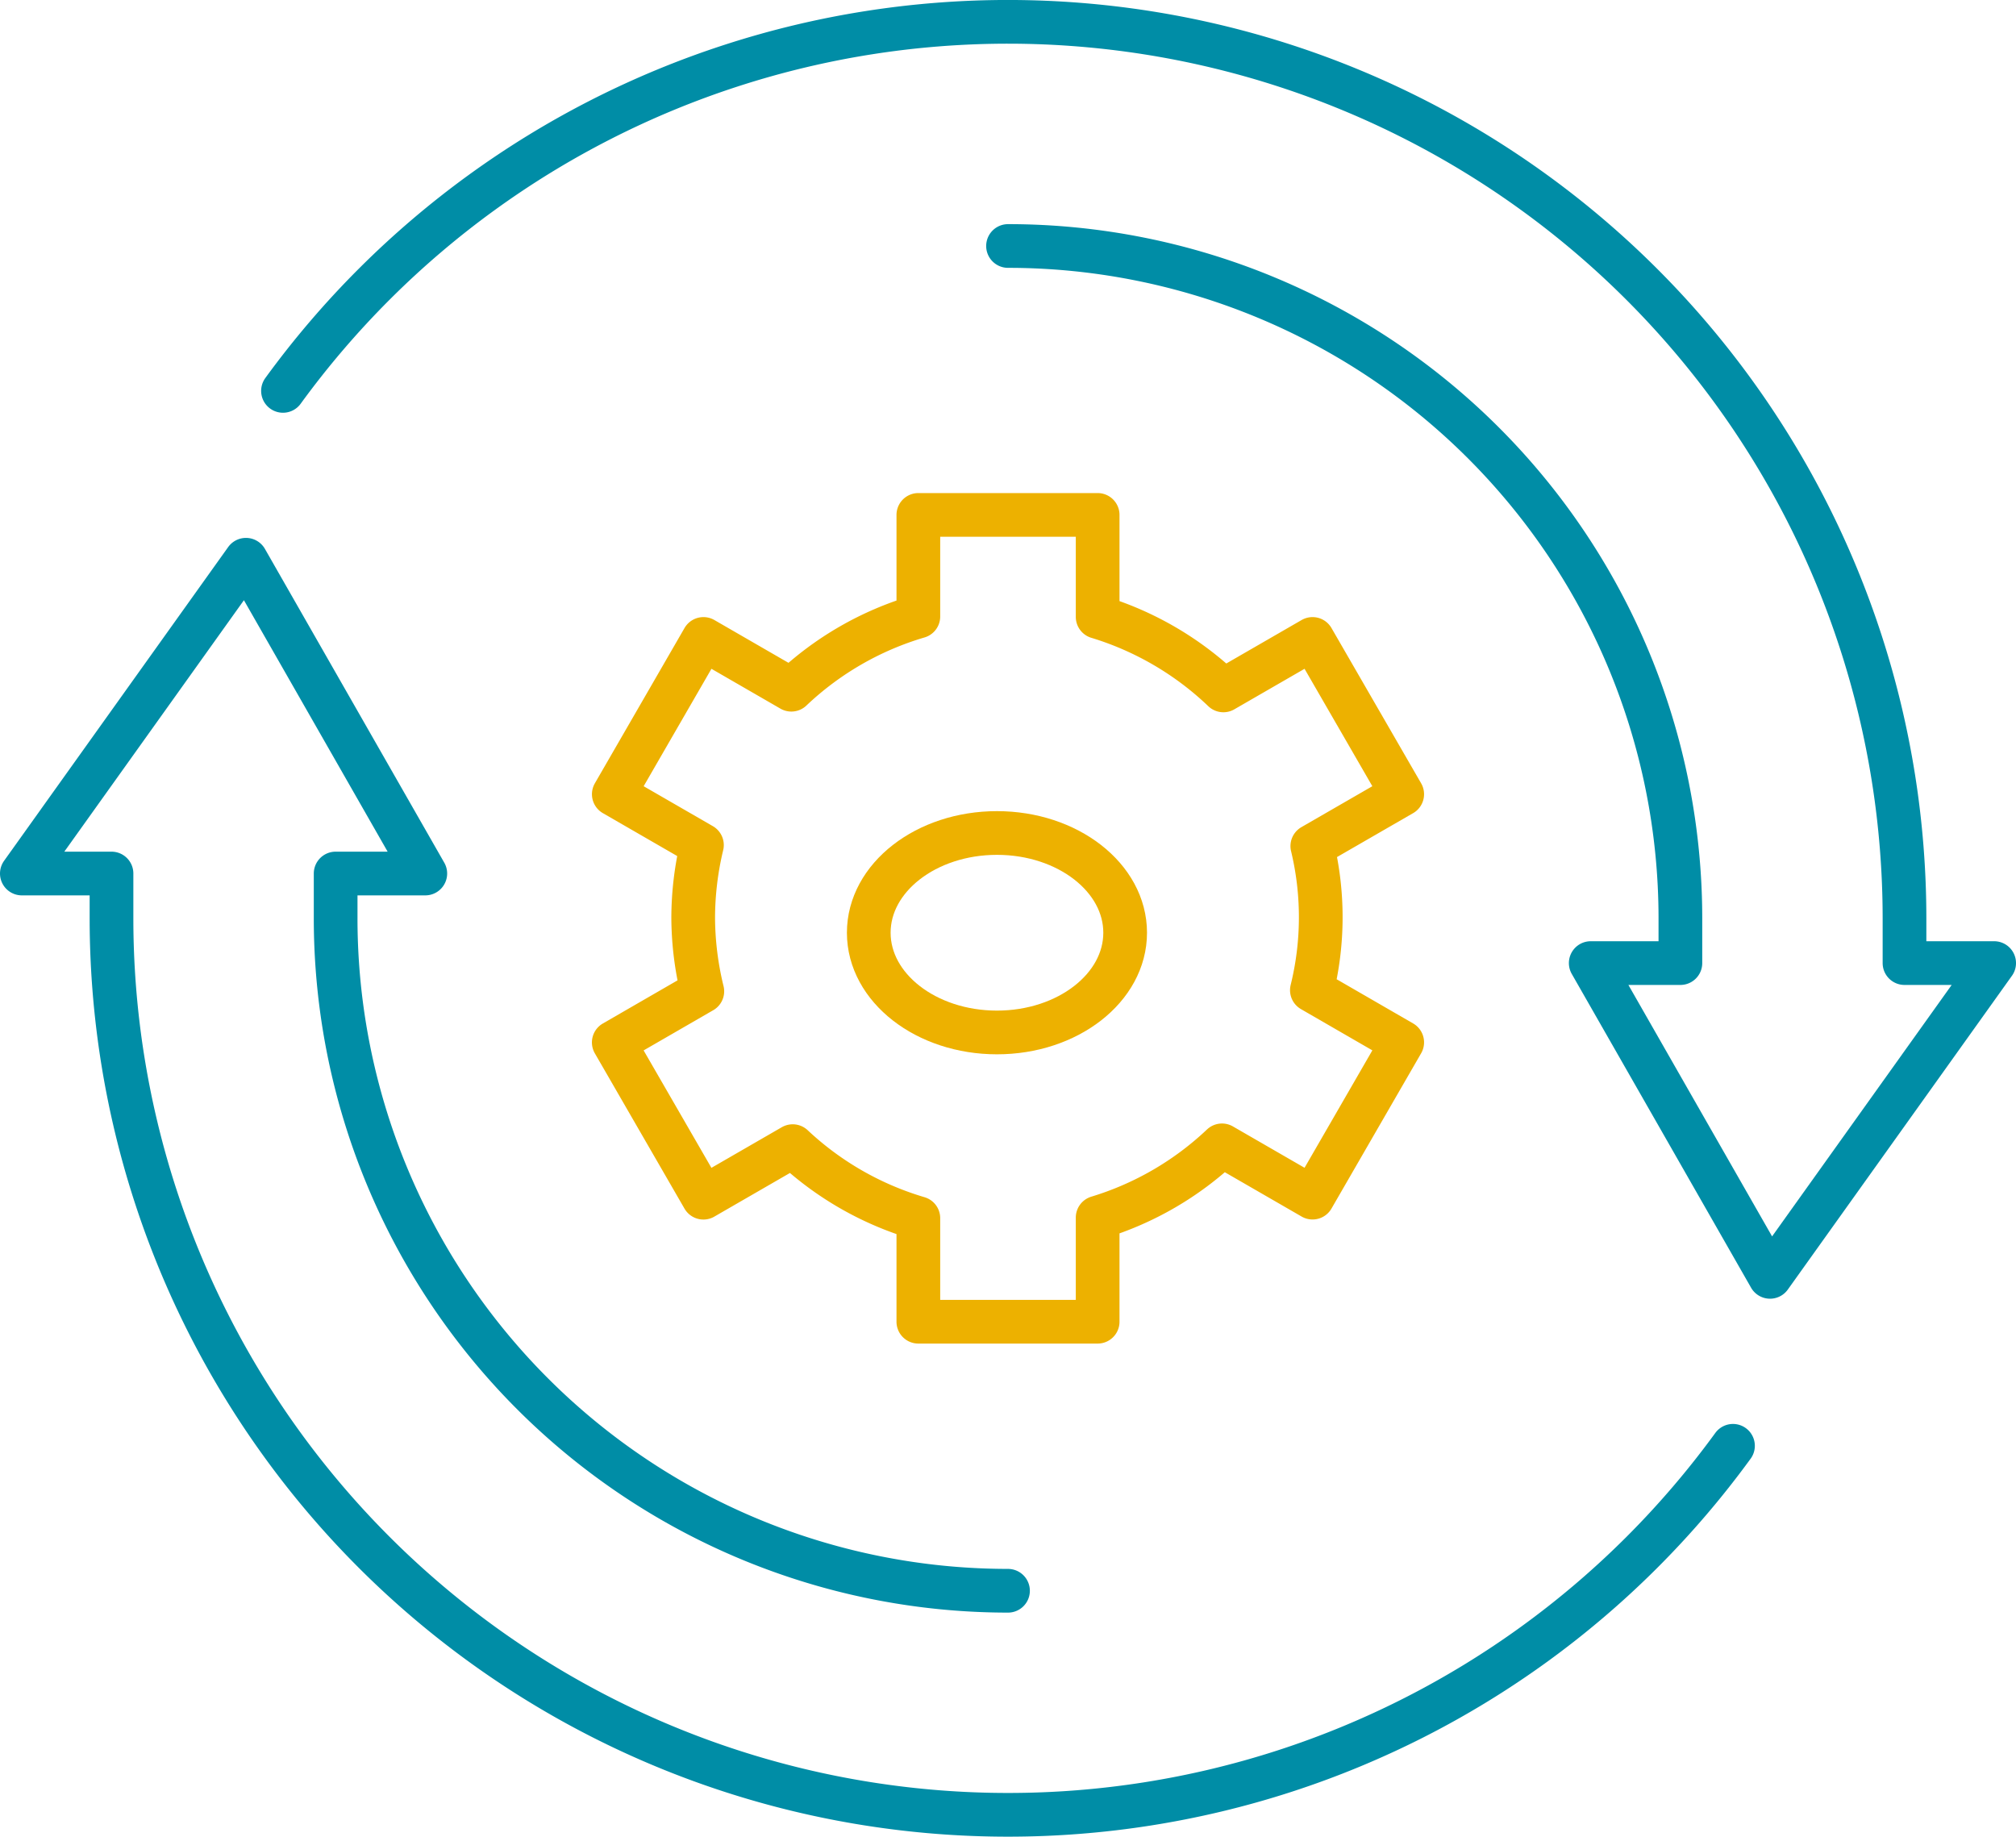<?xml version="1.0" encoding="UTF-8"?> <svg xmlns="http://www.w3.org/2000/svg" width="69.194" height="63.04"><g id="Groupe_885" data-name="Groupe 885" transform="translate(.75 .75)" fill="none" stroke-linecap="round" stroke-linejoin="round" stroke-width="1.5"><path id="Tracé_284" data-name="Tracé 284" d="M287.479 48.18a30.772 30.772 0 0155.654 18.1v1.539h3.077l-7.692 10.769-6.154-10.769h3.077v-1.535a23.078 23.078 0 00-23.077-23.077" transform="translate(-278.516 -35.514)" stroke="#008da6"></path><path id="Tracé_285" data-name="Tracé 285" d="M340.383 77.925a30.772 30.772 0 01-55.653-18.1v-1.542h-3.077l7.692-10.769 6.155 10.769h-3.077v1.538A23.078 23.078 0 00315.5 82.9" transform="translate(-281.653 -29.052)" stroke="#008da6"></path><path id="Tracé_286" data-name="Tracé 286" d="M297.584 60.325a10.786 10.786 0 01.3-2.479l-3.025-1.746 3.077-5.329 3.017 1.742A10.738 10.738 0 01305.312 50v-3.486h6.154v3.5a10.782 10.782 0 014.316 2.523l3.06-1.766 3.077 5.329-3.085 1.78a10.448 10.448 0 01-.015 4.946l3.1 1.791-3.077 5.329-3.108-1.794a10.746 10.746 0 01-4.268 2.479v3.574h-6.154v-3.554A10.749 10.749 0 01301 68.179l-3.065 1.769-3.077-5.329 3.039-1.755a10.79 10.79 0 01-.313-2.539z" transform="translate(-274.542 -29.591)" stroke="#edb100"></path><ellipse id="Ellipse_20" data-name="Ellipse 20" cx="4.4" cy="3.423" rx="4.4" ry="3.423" transform="translate(29.068 27.84)" stroke="#edb100"></ellipse></g></svg> 